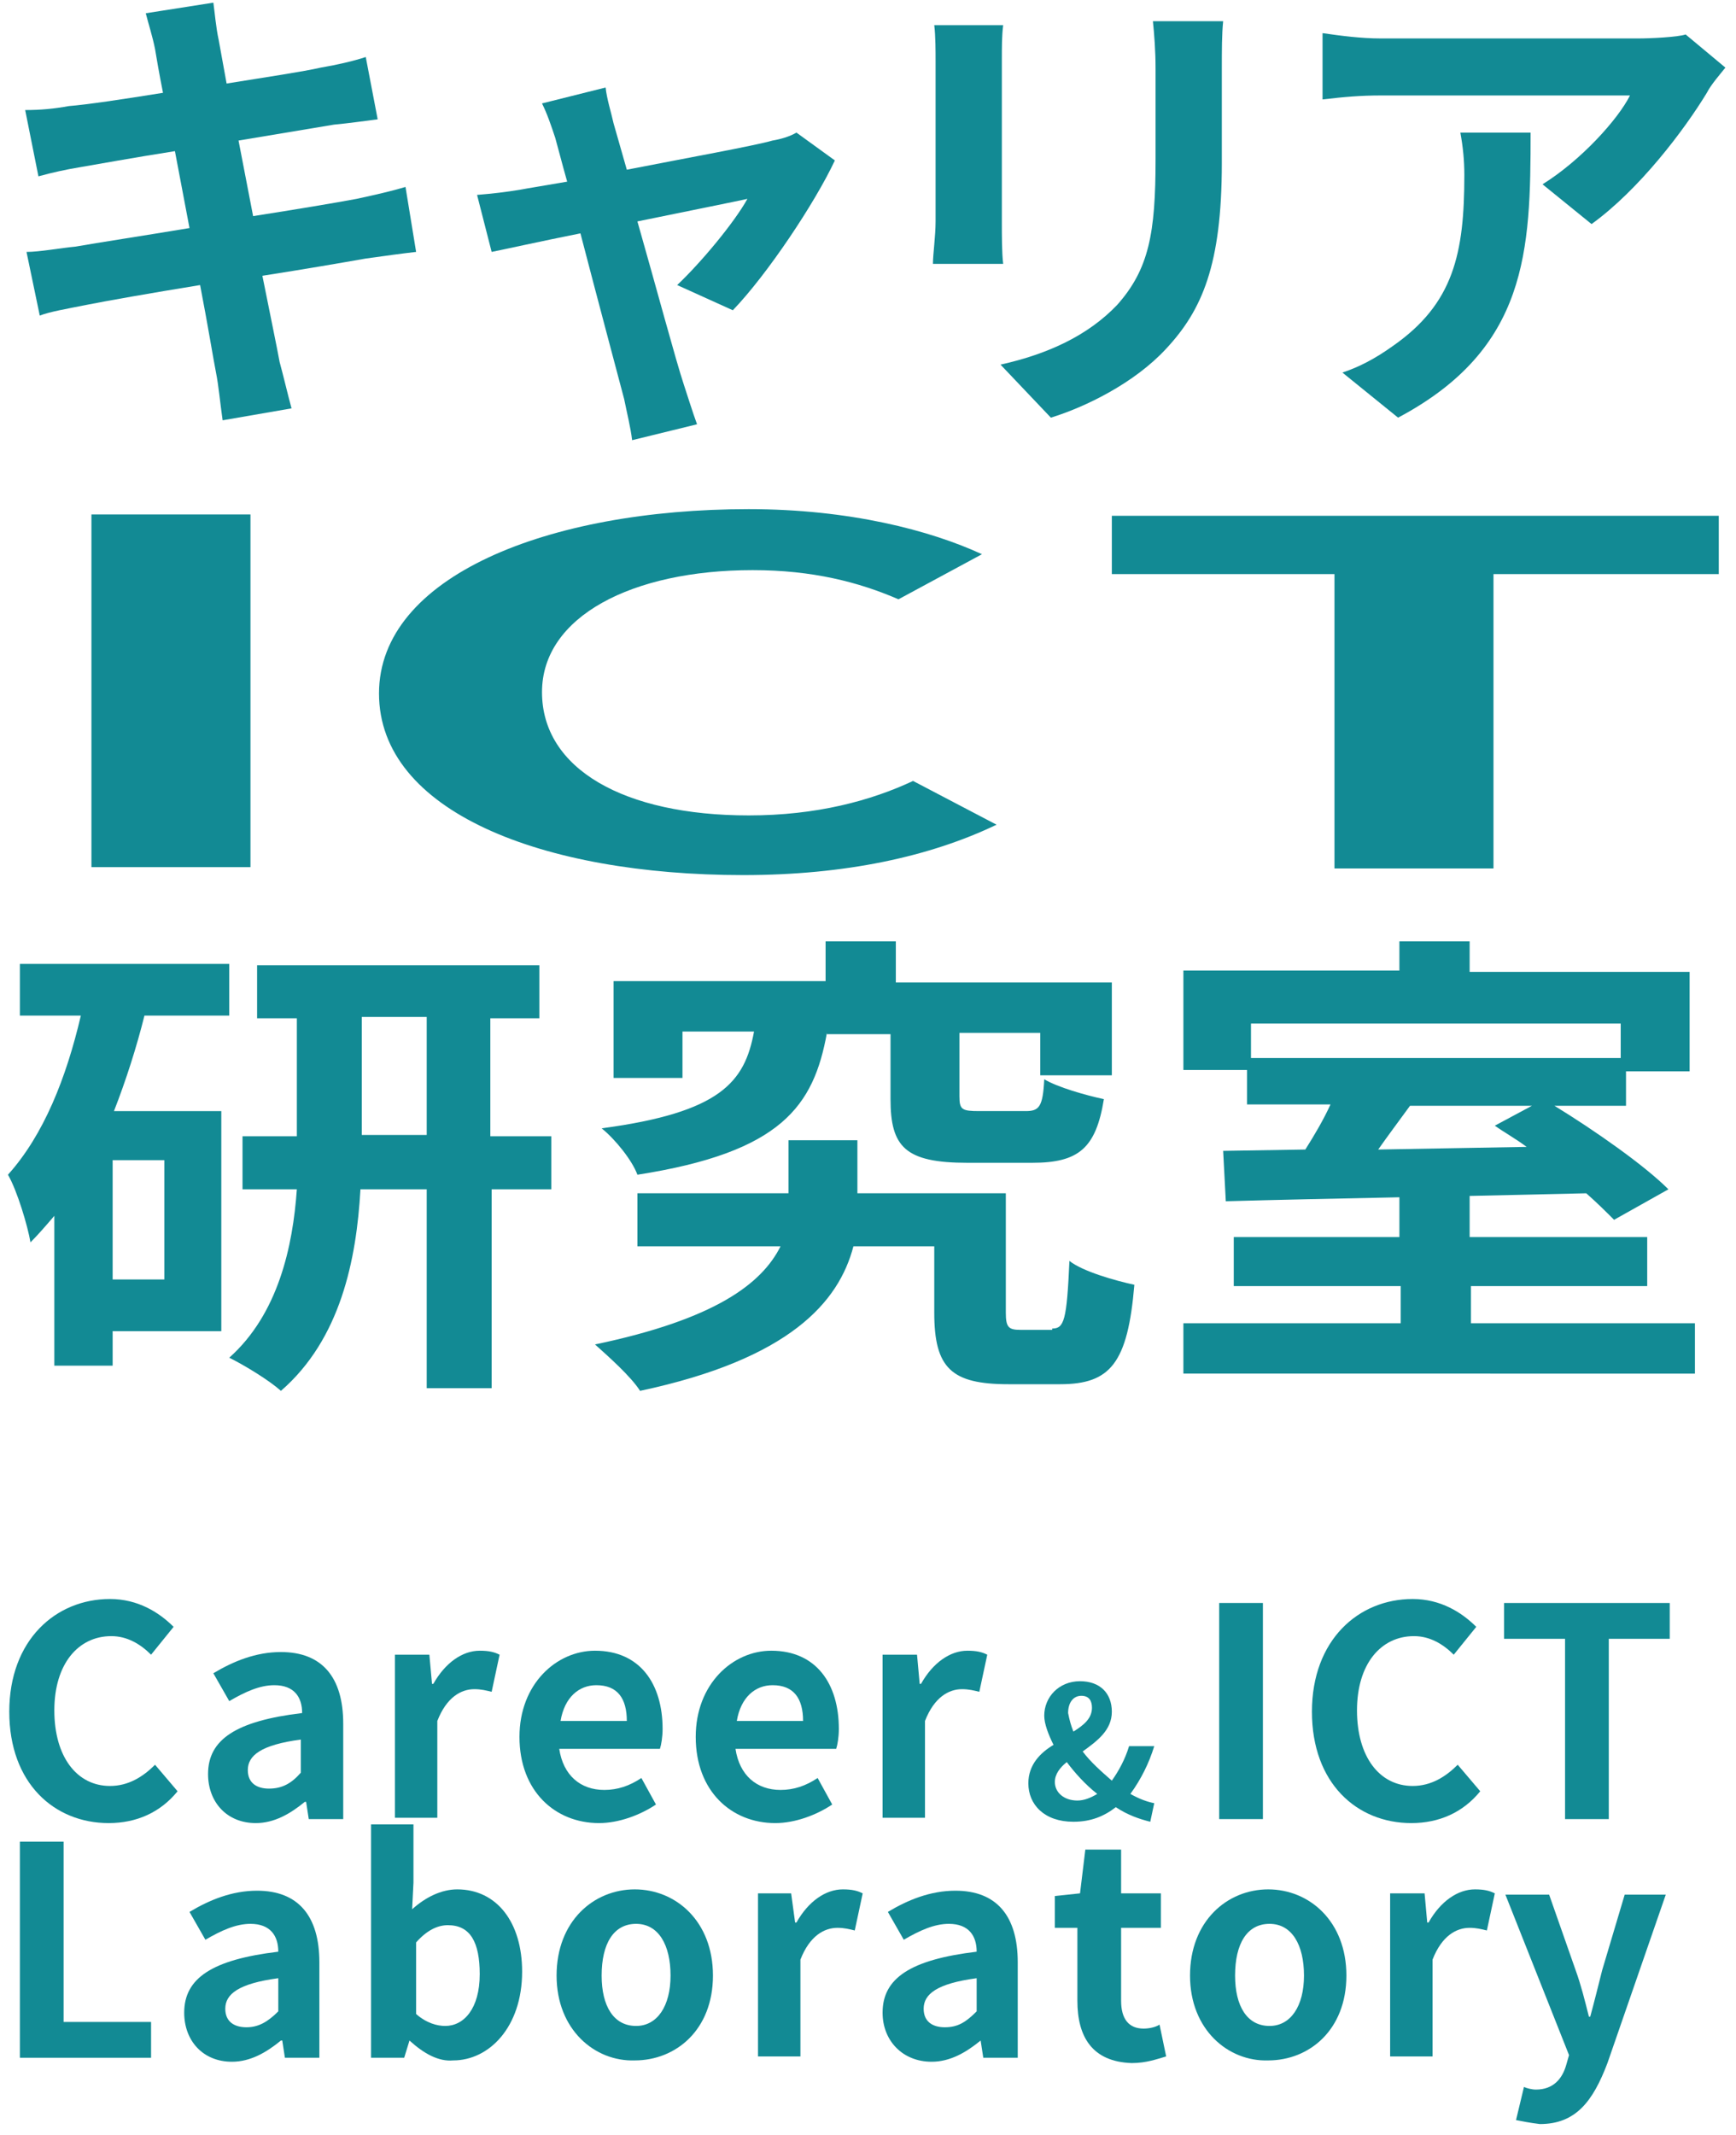 <?xml version="1.0" encoding="utf-8"?>
<!-- Generator: Adobe Illustrator 24.0.2, SVG Export Plug-In . SVG Version: 6.00 Build 0)  -->
<svg version="1.1" id="レイヤー_1" xmlns="http://www.w3.org/2000/svg" xmlns:xlink="http://www.w3.org/1999/xlink" x="0px"
	 y="0px" viewBox="0 0 131 161" style="enable-background:new 0 0 131 161;" xml:space="preserve">
<style type="text/css">
	.st0{fill:#128A94;}
</style>
<g>
	<path class="st0" d="M31.4,19c-0.9,0.1-2.4,0.3-3.8,0.5c-1.7,0.3-4.6,0.8-7.8,1.3c0.6,3,1.1,5.4,1.3,6.5c0.3,1.1,0.6,2.4,0.9,3.5
		l-5.2,0.9c-0.2-1.4-0.3-2.6-0.5-3.6c-0.2-1-0.6-3.5-1.2-6.6c-3.7,0.6-7.1,1.2-8.6,1.5C5,23.3,3.8,23.5,3,23.8l-1-4.8
		c1,0,2.6-0.3,3.7-0.4c1.7-0.3,5-0.8,8.6-1.4l-1.1-5.8c-3.2,0.5-5.9,1-7.1,1.2C4.9,12.8,4,13,2.9,13.3l-1-5c1.2,0,2.2-0.1,3.3-0.3
		c1.3-0.1,4-0.5,7.1-1c-0.3-1.5-0.5-2.7-0.6-3.3c-0.2-1-0.5-1.9-0.7-2.7l5.1-0.8c0.1,0.7,0.2,1.9,0.4,2.8c0.1,0.5,0.3,1.7,0.6,3.3
		c3.1-0.5,5.8-0.9,7.1-1.2c1.2-0.2,2.5-0.5,3.4-0.8l0.9,4.7c-0.8,0.1-2.2,0.3-3.3,0.4l-7.2,1.2l1.1,5.7c3.2-0.5,6.2-1,7.8-1.3
		c1.4-0.3,2.7-0.6,3.7-0.9L31.4,19z"/>
	<path class="st0" d="M51.1,21.5c1.8-1.7,4.3-4.7,5.3-6.5c-0.9,0.2-4.4,0.9-8.3,1.7c1.4,4.9,2.9,10.5,3.5,12.3c0.2,0.6,0.7,2.2,1,3
		l-4.9,1.2c-0.1-0.9-0.4-2.1-0.6-3.1c-0.5-1.9-2-7.5-3.3-12.5c-3,0.6-5.7,1.2-6.7,1.4l-1.1-4.3c1.2-0.1,2.1-0.2,3.3-0.4
		c0.5-0.1,1.8-0.3,3.5-0.6c-0.4-1.4-0.7-2.6-0.9-3.3c-0.3-0.9-0.6-1.8-1-2.6l4.8-1.2c0.1,0.9,0.4,1.8,0.6,2.7l1,3.5
		c4.6-0.9,9.6-1.8,11-2.2c0.6-0.1,1.3-0.3,1.8-0.6l2.9,2.1c-1.5,3.2-5.1,8.6-7.7,11.3L51.1,21.5z"/>
	<path class="st0" d="M75.7,1.9c-0.1,0.8-0.1,1.6-0.1,2.7v12.2c0,0.9,0,2.3,0.1,3.1h-5.3c0-0.7,0.2-2.1,0.2-3.2V4.6
		c0-0.7,0-1.9-0.1-2.7H75.7z M92.3,1.6c-0.1,1-0.1,2.2-0.1,3.6v7.1c0,7.7-1.5,11.1-4.2,14c-2.4,2.6-6.1,4.4-8.7,5.2l-3.8-4
		c3.6-0.8,6.6-2.2,8.8-4.5c2.4-2.7,2.9-5.4,2.9-11V5.2c0-1.4-0.1-2.6-0.2-3.6H92.3z"/>
	<path class="st0" d="M130.2,5.1c-0.4,0.5-1.1,1.3-1.4,1.9c-1.7,2.8-5.1,7.3-8.7,9.9l-3.7-3c2.9-1.8,5.7-4.9,6.6-6.7h-18.8
		c-1.5,0-2.7,0.1-4.4,0.3v-5c1.4,0.2,2.9,0.4,4.4,0.4h19.4c1,0,3-0.1,3.6-0.3L130.2,5.1z M115.5,10c0,8.9-0.2,16.3-10,21.5l-4.2-3.4
		c1.2-0.4,2.4-1,3.8-2c4.6-3.2,5.4-7,5.4-12.9c0-1.1-0.1-2.1-0.3-3.2H115.5z"/>
	<path class="st0" d="M6.9,38.8h12v26.6h-12V38.8z"/>
	<path class="st0" d="M28.6,52.3c0-8.8,12.7-13.9,27.9-13.9c7.6,0,13.7,1.6,17.6,3.4l-6.3,3.4c-3-1.3-6.5-2.2-11-2.2
		c-9.1,0-15.9,3.5-15.9,9.2c0,5.8,6.2,9.3,15.6,9.3c5.1,0,9.2-1.1,12.4-2.6l6.3,3.3C70.2,64.6,63.8,66,56.1,66
		C40.9,66,28.6,61.2,28.6,52.3z"/>
	<path class="st0" d="M100.8,43.3H83.9v-4.4h45.8v4.4h-17v22.2h-12V43.3z"/>
	<path class="st0" d="M10.9,76.6c-0.6,2.4-1.4,4.9-2.3,7.2h8.1v16.6H8.5v2.6H4.1V91.7c-0.6,0.7-1.2,1.4-1.8,2
		c-0.2-1.2-1-3.9-1.7-5.1c2.7-3,4.4-7.3,5.5-12H1.5v-3.9h15.8v3.9H10.9z M12.4,87.5H8.5v9h3.9V87.5z M41.7,89.7h-4.6v15h-4.9v-15h-5
		c-0.3,5.3-1.5,11.3-6,15.2c-0.9-0.8-2.7-1.9-3.9-2.5c3.7-3.3,4.8-8.4,5.1-12.7h-4.1v-4h4.1v-8.9h-3v-4h21.3v4h-3.7v8.9h4.6V89.7z
		 M32.2,85.6v-8.9h-4.9v8.9H32.2z"/>
	<path class="st0" d="M79.4,100.2c0.9,0,1.1-0.6,1.3-5.1c1,0.8,3.5,1.5,4.9,1.8c-0.5,5.9-1.8,7.5-5.6,7.5h-3.9
		c-4.3,0-5.6-1.2-5.6-5.4v-5h-6.1c-1.1,4.2-4.8,8.5-16.1,10.9c-0.7-1.1-2.4-2.6-3.4-3.5c9.1-1.9,12.6-4.6,14-7.4H48.1v-4h11.4v-4
		h5.2v4h11.2v9c0,1.1,0.2,1.3,1.1,1.3H79.4z M62.4,77.9c-1,5.5-3.4,9-14.3,10.7c-0.4-1.1-1.7-2.7-2.7-3.5c9-1.2,10.8-3.5,11.5-7.3
		h-5.4v3.5h-5.2v-7.3h16V71h5.3v3.1h16.3v7h-5.4v-3.2h-6.1v4.8c0,1,0.2,1.1,1.5,1.1h3.5c1,0,1.3-0.3,1.4-2.4c1,0.6,3.1,1.2,4.5,1.5
		c-0.6,3.7-1.9,4.8-5.4,4.8H73c-4.7,0-5.8-1.2-5.8-4.8v-4.9H62.4z"/>
	<path class="st0" d="M127.9,99.8v3.8H89.3v-3.8h16.4v-2.8H93.1v-3.7h12.5v-3c-4.9,0.1-9.5,0.2-13.1,0.3l-0.2-3.8l6.2-0.1
		c0.7-1.1,1.4-2.3,1.9-3.4h-6.3v-2.6h-4.8v-7.5h16.3V71h5.3v2.3h16.6v7.5h-4.8v2.6h-5.4c3.1,1.9,6.8,4.5,8.6,6.3l-4.1,2.3
		c-0.6-0.6-1.3-1.3-2.1-2l-8.8,0.2v3.1h13.4v3.7H111v2.8H127.9z M94.4,77.2v2.6h27.9v-2.6H94.4z M106.4,83.4
		c-0.8,1.1-1.7,2.3-2.4,3.3l11.2-0.2c-0.8-0.6-1.7-1.1-2.4-1.6l2.8-1.5H106.4z"/>
	<path class="st0" d="M0.7,129.1c0-5.4,3.5-8.5,7.6-8.5c2.1,0,3.7,1,4.8,2.1l-1.7,2.1c-0.8-0.8-1.8-1.4-3-1.4
		c-2.5,0-4.3,2.1-4.3,5.6c0,3.5,1.7,5.7,4.2,5.7c1.4,0,2.5-0.7,3.4-1.6l1.7,2c-1.3,1.6-3.1,2.4-5.2,2.4
		C4.1,137.5,0.7,134.5,0.7,129.1z"/>
	<path class="st0" d="M15.7,133.8c0-2.6,2.1-4,7.1-4.6c0-1.2-0.6-2.1-2.1-2.1c-1.1,0-2.2,0.5-3.4,1.2l-1.2-2.1
		c1.5-0.9,3.2-1.6,5.1-1.6c3.1,0,4.7,1.9,4.7,5.4v7.2h-2.6l-0.2-1.3H23c-1.1,0.9-2.3,1.6-3.7,1.6C17.1,137.5,15.7,135.9,15.7,133.8z
		 M22.7,133.7v-2.5c-3,0.4-4,1.2-4,2.3c0,1,0.7,1.4,1.6,1.4C21.3,134.9,22,134.5,22.7,133.7z"/>
	<path class="st0" d="M29.8,124.8h2.6l0.2,2.2h0.1c0.9-1.6,2.2-2.5,3.5-2.5c0.7,0,1.1,0.1,1.5,0.3l-0.6,2.8
		c-0.4-0.1-0.8-0.2-1.3-0.2c-1,0-2.1,0.6-2.8,2.4v7.3h-3.2V124.8z"/>
	<path class="st0" d="M39.2,131c0-4,2.8-6.5,5.7-6.5c3.4,0,5.1,2.5,5.1,5.9c0,0.6-0.1,1.2-0.2,1.5h-7.6c0.3,2,1.6,3.1,3.4,3.1
		c1,0,1.9-0.3,2.8-0.9l1.1,2c-1.2,0.8-2.8,1.4-4.3,1.4C41.9,137.5,39.2,135.1,39.2,131z M47.3,129.8c0-1.7-0.7-2.7-2.3-2.7
		c-1.3,0-2.4,0.9-2.7,2.7H47.3z"/>
	<path class="st0" d="M52.5,131c0-4,2.8-6.5,5.7-6.5c3.4,0,5.1,2.5,5.1,5.9c0,0.6-0.1,1.2-0.2,1.5h-7.6c0.3,2,1.6,3.1,3.4,3.1
		c1,0,1.9-0.3,2.8-0.9l1.1,2c-1.2,0.8-2.8,1.4-4.3,1.4C55.2,137.5,52.5,135.1,52.5,131z M60.6,129.8c0-1.7-0.7-2.7-2.3-2.7
		c-1.3,0-2.4,0.9-2.7,2.7H60.6z"/>
	<path class="st0" d="M66.6,124.8h2.6l0.2,2.2h0.1c0.9-1.6,2.2-2.5,3.5-2.5c0.7,0,1.1,0.1,1.5,0.3l-0.6,2.8
		c-0.4-0.1-0.8-0.2-1.3-0.2c-1,0-2.1,0.6-2.8,2.4v7.3h-3.2V124.8z"/>
	<path class="st0" d="M86.8,137.4c-0.8-0.2-1.7-0.5-2.6-1.1c-0.9,0.7-1.9,1.1-3.2,1.1c-2.2,0-3.4-1.3-3.4-2.9c0-1.4,0.9-2.3,1.9-2.9
		c-0.4-0.8-0.7-1.6-0.7-2.2c0-1.4,1.1-2.6,2.7-2.6c1.5,0,2.4,0.9,2.4,2.3c0,1.4-1.1,2.2-2.2,3c0.6,0.8,1.4,1.5,2.2,2.2
		c0.5-0.7,1-1.6,1.3-2.6h1.9c-0.4,1.3-1,2.5-1.8,3.6c0.7,0.4,1.3,0.6,1.8,0.7L86.8,137.4z M81.3,135.8c0.5,0,1-0.2,1.5-0.5
		c-0.9-0.7-1.7-1.6-2.3-2.4c-0.5,0.4-0.9,0.9-0.9,1.5C79.6,135.2,80.3,135.8,81.3,135.8z M81,130.6c0.8-0.5,1.4-1,1.4-1.8
		c0-0.5-0.2-0.9-0.8-0.9c-0.6,0-1,0.5-1,1.3C80.7,129.7,80.8,130.1,81,130.6z"/>
	<path class="st0" d="M92,120.9h3.3v16.3H92V120.9z"/>
	<path class="st0" d="M99,129.1c0-5.4,3.5-8.5,7.6-8.5c2.1,0,3.7,1,4.8,2.1l-1.7,2.1c-0.8-0.8-1.8-1.4-3-1.4c-2.5,0-4.3,2.1-4.3,5.6
		c0,3.5,1.7,5.7,4.2,5.7c1.4,0,2.5-0.7,3.4-1.6l1.7,2c-1.3,1.6-3.1,2.4-5.2,2.4C102.4,137.5,99,134.5,99,129.1z"/>
	<path class="st0" d="M118.1,123.6h-4.6v-2.7H126v2.7h-4.6v13.6h-3.3V123.6z"/>
	<path class="st0" d="M1.5,138.9h3.3v13.6h6.6v2.7H1.5V138.9z"/>
	<path class="st0" d="M13.9,151.8c0-2.6,2.1-4,7.1-4.6c0-1.2-0.6-2.1-2.1-2.1c-1.1,0-2.2,0.5-3.4,1.2l-1.2-2.1
		c1.5-0.9,3.2-1.6,5.1-1.6c3.1,0,4.7,1.9,4.7,5.4v7.2h-2.6l-0.2-1.3h-0.1c-1.1,0.9-2.3,1.6-3.7,1.6
		C15.3,155.5,13.9,153.9,13.9,151.8z M21,151.7v-2.5c-3,0.4-4,1.2-4,2.3c0,1,0.7,1.4,1.6,1.4C19.5,152.9,20.2,152.5,21,151.7z"/>
	<path class="st0" d="M30.9,153.9L30.9,153.9l-0.4,1.3h-2.5v-17.6h3.2v4.4l-0.1,2c1-0.9,2.2-1.5,3.4-1.5c3,0,4.9,2.5,4.9,6.2
		c0,4.2-2.5,6.7-5.2,6.7C33.1,155.5,32,154.9,30.9,153.9z M36.2,148.9c0-2.4-0.7-3.7-2.4-3.7c-0.8,0-1.6,0.4-2.4,1.3v5.4
		c0.8,0.7,1.6,0.9,2.2,0.9C35,152.8,36.2,151.5,36.2,148.9z"/>
	<path class="st0" d="M42,149c0-4.1,2.8-6.5,5.9-6.5c3.1,0,5.9,2.4,5.9,6.5c0,4.1-2.8,6.4-5.9,6.4C44.9,155.5,42,153.1,42,149z
		 M50.6,149c0-2.3-0.9-3.9-2.6-3.9c-1.7,0-2.6,1.5-2.6,3.9c0,2.3,0.9,3.8,2.6,3.8C49.6,152.8,50.6,151.3,50.6,149z"/>
	<path class="st0" d="M57.1,142.8h2.6L60,145h0.1c0.9-1.6,2.2-2.5,3.5-2.5c0.7,0,1.1,0.1,1.5,0.3l-0.6,2.8c-0.4-0.1-0.8-0.2-1.3-0.2
		c-1,0-2.1,0.6-2.8,2.4v7.3h-3.2V142.8z"/>
	<path class="st0" d="M66.6,151.8c0-2.6,2.1-4,7.1-4.6c0-1.2-0.6-2.1-2.1-2.1c-1.1,0-2.2,0.5-3.4,1.2l-1.2-2.1
		c1.5-0.9,3.2-1.6,5.1-1.6c3.1,0,4.7,1.9,4.7,5.4v7.2h-2.6l-0.2-1.3H74c-1.1,0.9-2.3,1.6-3.7,1.6C68.1,155.5,66.6,153.9,66.6,151.8z
		 M73.7,151.7v-2.5c-3,0.4-4,1.2-4,2.3c0,1,0.7,1.4,1.6,1.4C72.3,152.9,72.9,152.5,73.7,151.7z"/>
	<path class="st0" d="M81.3,150.9v-5.5h-1.7V143l1.9-0.2l0.4-3.3h2.7v3.3h3v2.6h-3v5.5c0,1.4,0.6,2.1,1.7,2.1c0.4,0,0.9-0.1,1.2-0.3
		l0.5,2.4c-0.7,0.2-1.5,0.5-2.6,0.5C82.4,155.5,81.3,153.6,81.3,150.9z"/>
	<path class="st0" d="M89.8,149c0-4.1,2.8-6.5,5.9-6.5c3.1,0,5.9,2.4,5.9,6.5c0,4.1-2.8,6.4-5.9,6.4C92.7,155.5,89.8,153.1,89.8,149
		z M98.4,149c0-2.3-0.9-3.9-2.6-3.9c-1.7,0-2.6,1.5-2.6,3.9c0,2.3,0.9,3.8,2.6,3.8C97.4,152.8,98.4,151.3,98.4,149z"/>
	<path class="st0" d="M104.9,142.8h2.6l0.2,2.2h0.1c0.9-1.6,2.2-2.5,3.5-2.5c0.7,0,1.1,0.1,1.5,0.3l-0.6,2.8
		c-0.4-0.1-0.8-0.2-1.3-0.2c-1,0-2.1,0.6-2.8,2.4v7.3h-3.2V142.8z"/>
	<path class="st0" d="M114.4,159.9l0.6-2.5c0.2,0.1,0.6,0.2,0.9,0.2c1.3,0,2-0.8,2.3-1.9l0.2-0.7l-4.8-12.1h3.3l2,5.7
		c0.4,1.1,0.7,2.3,1,3.5h0.1c0.3-1.1,0.6-2.3,0.9-3.5l1.7-5.7h3.1l-4.4,12.7c-1.1,2.9-2.4,4.6-5.1,4.6
		C115.4,160.1,114.9,160,114.4,159.9z"/>
</g>
</svg>
